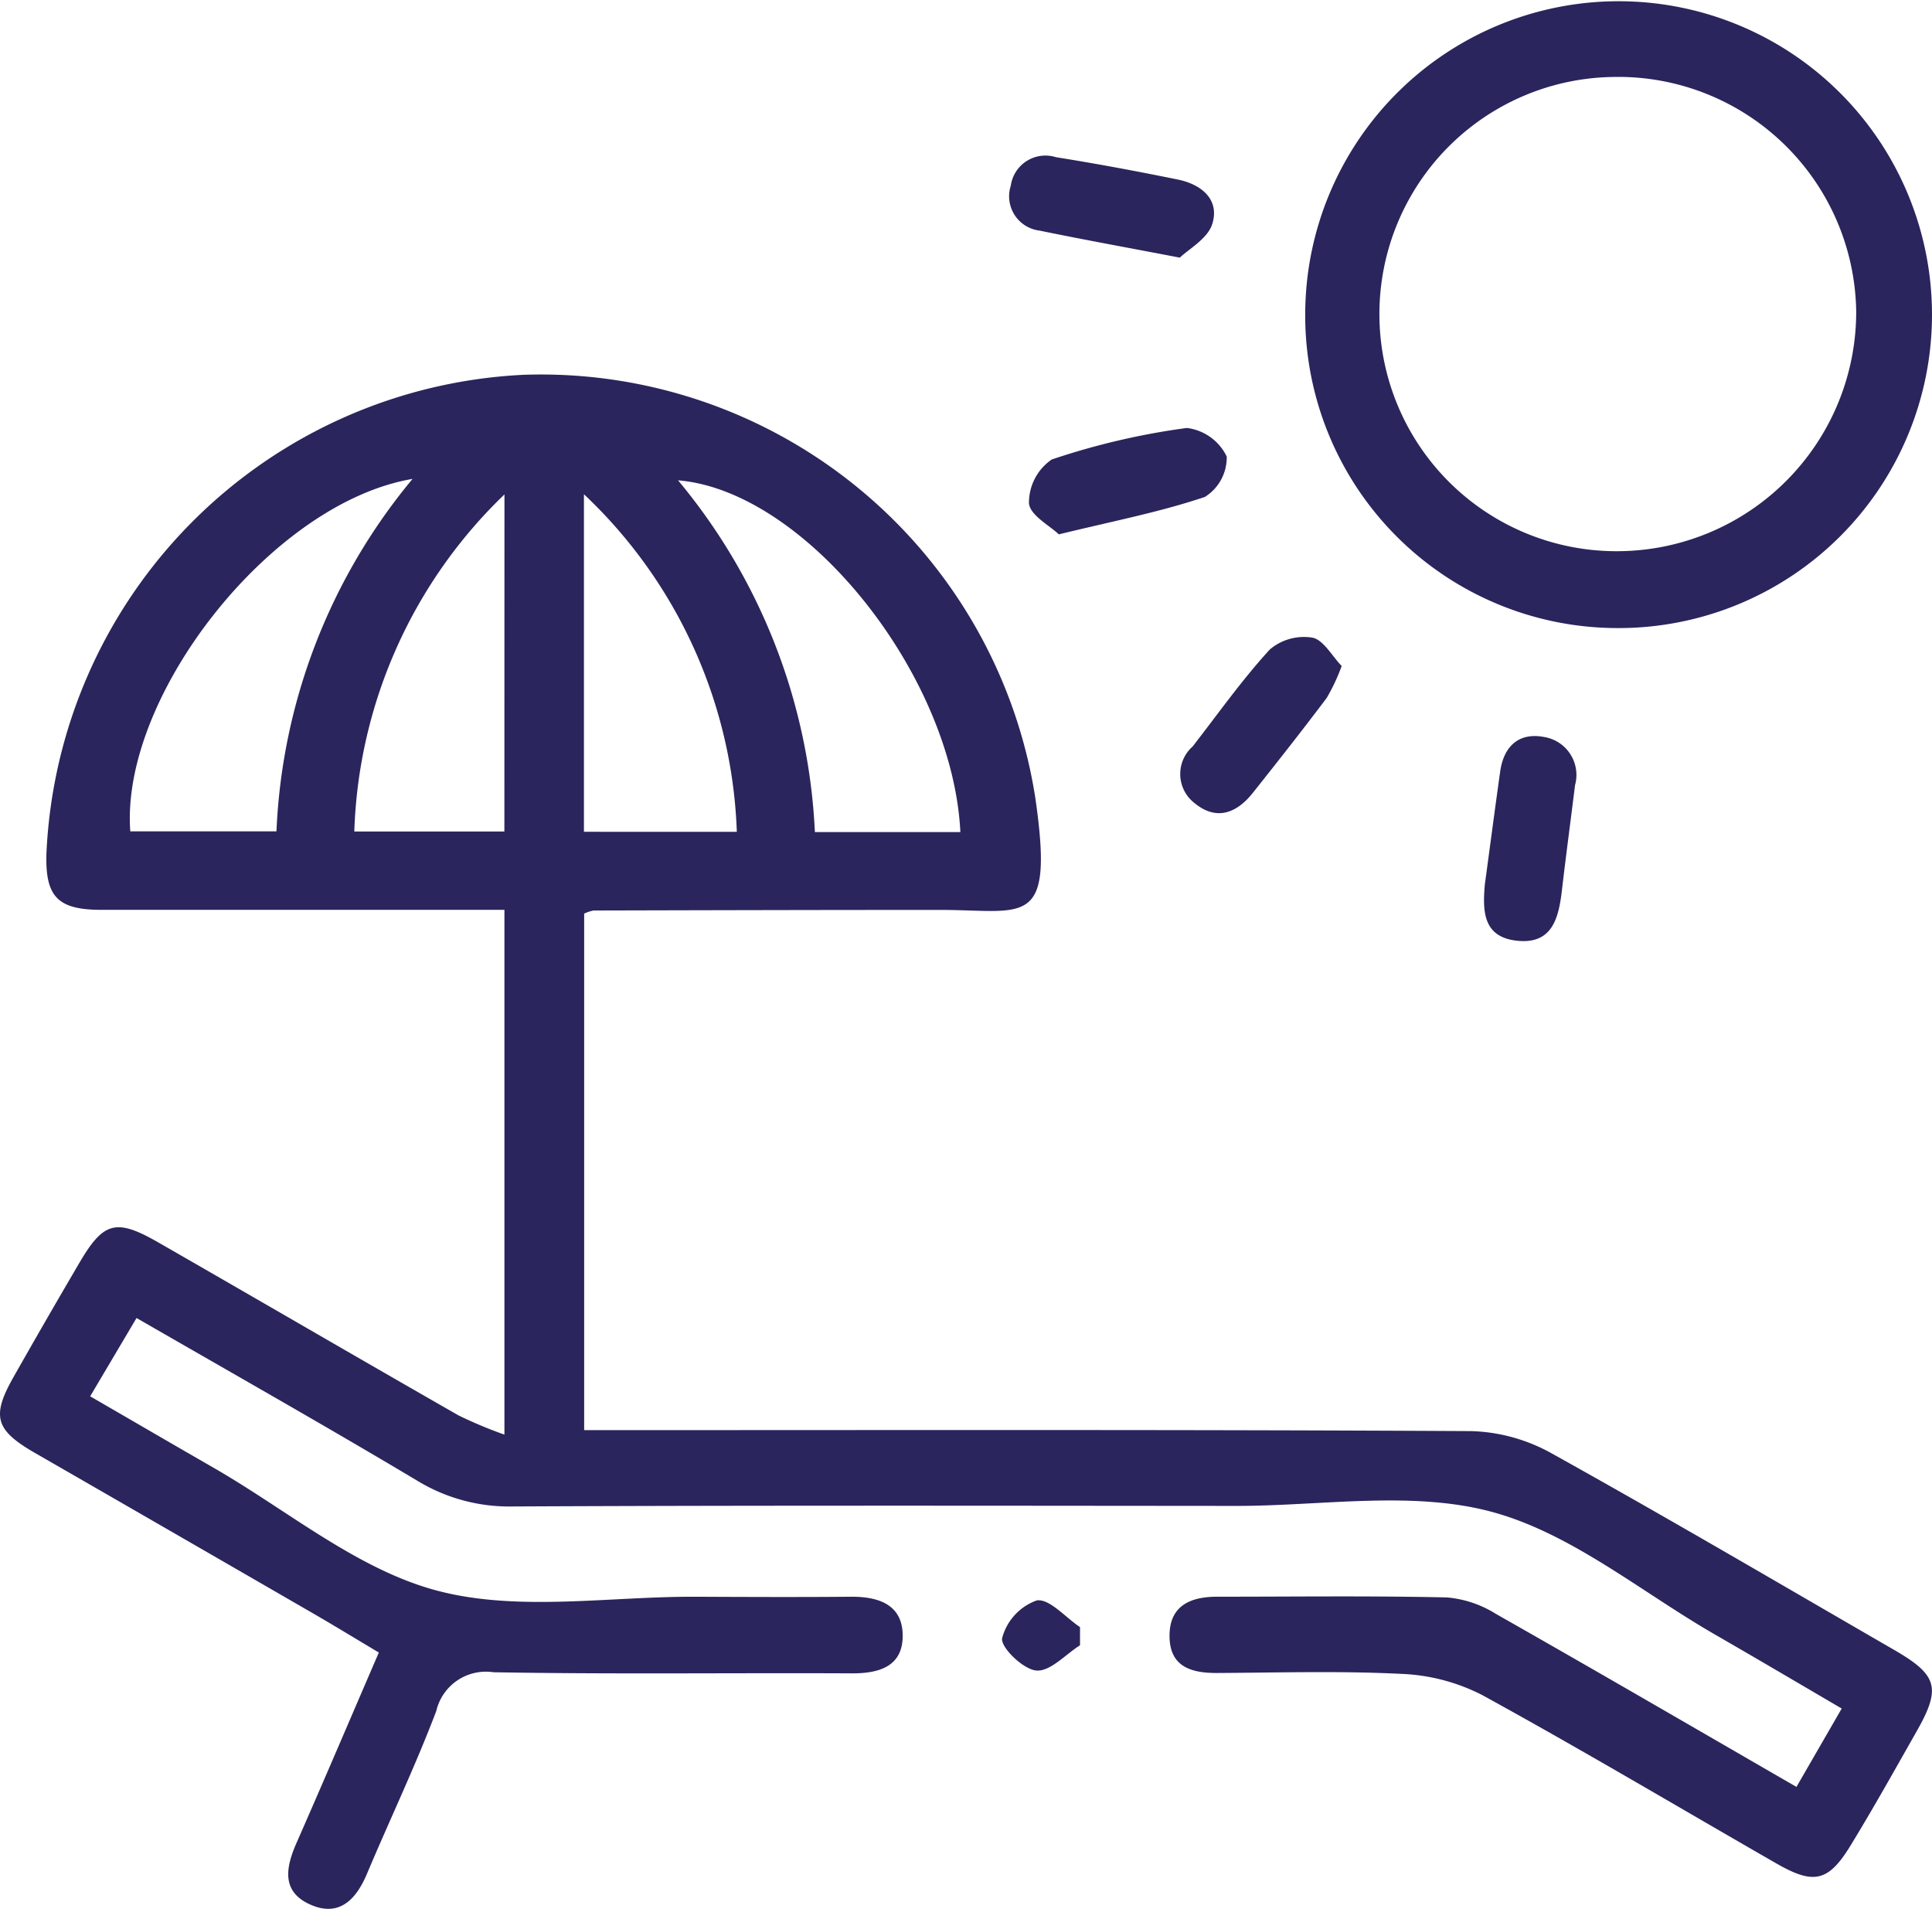 <svg id="Groupe_16" data-name="Groupe 16" xmlns="http://www.w3.org/2000/svg" xmlns:xlink="http://www.w3.org/1999/xlink" width="76.494" height="75.572" viewBox="0 0 76.494 75.572">
  <defs>
    <clipPath id="clip-path">
      <rect id="Rectangle_38" data-name="Rectangle 38" width="76.494" height="75.572" fill="#2a255c"/>
    </clipPath>
  </defs>
  <g id="Groupe_15" data-name="Groupe 15" transform="translate(0 0)" clip-path="url(#clip-path)">
    <path id="Tracé_61" data-name="Tracé 61" d="M71.125,73.805c.631-1.093,1.173-2.031,1.794-3.107-1.706-1-3.358-1.973-5.021-2.932-2.928-1.687-5.689-4.011-8.846-4.858s-6.718-.23-10.1-.232c-9.558-.007-19.116-.024-28.673.022a6.993,6.993,0,0,1-3.785-1.036c-3.624-2.163-7.3-4.24-11.088-6.425l-1.836,3.1c1.661.961,3.271,1.9,4.885,2.828,2.929,1.684,5.685,4.024,8.839,4.862,3.213.853,6.817.23,10.25.245,2.041.009,4.083.018,6.124,0,1.131-.012,2.091.317,2.072,1.581-.017,1.184-.942,1.458-2.018,1.452-4.729-.024-9.46.041-14.187-.044A2.018,2.018,0,0,0,17.272,70.8c-.827,2.18-1.837,4.29-2.743,6.441-.447,1.063-1.143,1.741-2.3,1.192-1.107-.527-.9-1.486-.479-2.438,1.079-2.452,2.128-4.917,3.249-7.514-.9-.538-1.779-1.074-2.667-1.587Q6.85,63.725,1.358,60.564c-1.553-.9-1.7-1.443-.817-3q1.287-2.27,2.608-4.521c.952-1.621,1.45-1.756,3.116-.8,3.966,2.276,7.917,4.578,11.887,6.848a16.863,16.863,0,0,0,1.82.762V39.078H18.354q-7.167,0-14.337,0c-1.736,0-2.228-.519-2.179-2.223a19.866,19.866,0,0,1,18.9-18.959A19.813,19.813,0,0,1,40.994,34.661c.747,5.2-.4,4.423-3.757,4.42-4.579,0-9.159.012-13.738.023a1.6,1.6,0,0,0-.37.123V59.676h1.681c11.151,0,22.3-.024,33.452.039a6.92,6.92,0,0,1,3.179.884C66,63.135,70.5,65.778,75.02,68.391c1.7.986,1.839,1.5.864,3.213-.859,1.513-1.707,3.033-2.614,4.516-.879,1.437-1.456,1.562-2.932.714-3.879-2.227-7.725-4.515-11.646-6.666a7.659,7.659,0,0,0-3.206-.842c-2.434-.123-4.877-.048-7.316-.035-1,0-1.84-.242-1.864-1.42-.026-1.233.811-1.6,1.883-1.6,3.037,0,6.074-.04,9.109.029a4.357,4.357,0,0,1,1.93.651c3.929,2.23,7.833,4.5,11.9,6.85M16.334,22.018c-5.584.943-11.575,8.6-11.175,13.953h5.787a23.358,23.358,0,0,1,5.388-13.953M38.024,36c-.307-6.241-6.129-13.511-11.178-13.926A23.438,23.438,0,0,1,32.264,36Zm-8.851-.01A19.272,19.272,0,0,0,23.12,22.625V35.988Zm-9.2-13.358a19.369,19.369,0,0,0-5.945,13.345H19.97Z" transform="translate(0 -3.058)" fill="#2a255c"/>
    <path id="Tracé_62" data-name="Tracé 62" d="M62.349,12.388A12.408,12.408,0,1,1,74.717,24.865,12.372,12.372,0,0,1,62.349,12.388M74.681,3.046a9.388,9.388,0,1,0,.13,18.775,9.48,9.48,0,0,0,9.353-9.47,9.422,9.422,0,0,0-9.483-9.306" transform="translate(-10.671 0)" fill="#2a255c"/>
    <path id="Tracé_63" data-name="Tracé 63" d="M50.336,24.654c-.356-.344-1.15-.763-1.184-1.237a2.078,2.078,0,0,1,.9-1.728,28.5,28.5,0,0,1,5.352-1.249,2.026,2.026,0,0,1,1.578,1.131,1.84,1.84,0,0,1-.867,1.6c-1.78.6-3.642.958-5.784,1.482" transform="translate(-8.412 -3.497)" fill="#2a255c"/>
    <path id="Tracé_64" data-name="Tracé 64" d="M54.965,11.476c-2.148-.411-3.854-.72-5.552-1.07a1.368,1.368,0,0,1-1.138-1.777A1.385,1.385,0,0,1,50.063,7.5c1.615.258,3.223.558,4.826.885.928.19,1.663.782,1.366,1.753-.18.587-.938,1-1.29,1.341" transform="translate(-8.255 -1.277)" fill="#2a255c"/>
    <path id="Tracé_65" data-name="Tracé 65" d="M70.93,40.979c.2-1.473.393-2.947.6-4.419.142-1.005.745-1.557,1.743-1.365A1.521,1.521,0,0,1,74.494,37.1c-.17,1.378-.355,2.753-.516,4.131-.128,1.108-.368,2.191-1.8,2.027-1.366-.156-1.343-1.228-1.251-2.282" transform="translate(-12.133 -6.017)" fill="#2a255c"/>
    <path id="Tracé_66" data-name="Tracé 66" d="M62.771,31.572a7.744,7.744,0,0,1-.593,1.264c-.955,1.269-1.938,2.517-2.927,3.761-.643.809-1.447,1.115-2.31.4a1.454,1.454,0,0,1-.073-2.237c1.006-1.292,1.954-2.639,3.058-3.842a2.088,2.088,0,0,1,1.683-.468c.441.086.775.724,1.162,1.124" transform="translate(-9.649 -5.206)" fill="#2a255c"/>
    <path id="Tracé_67" data-name="Tracé 67" d="M50.954,78.217c-.578.365-1.179,1.044-1.727,1-.516-.037-1.424-.917-1.358-1.28a2.175,2.175,0,0,1,1.368-1.494c.5-.085,1.138.671,1.716,1.055,0,.239,0,.477,0,.715" transform="translate(-8.192 -13.082)" fill="#2a255c"/>
  </g>
</svg>
